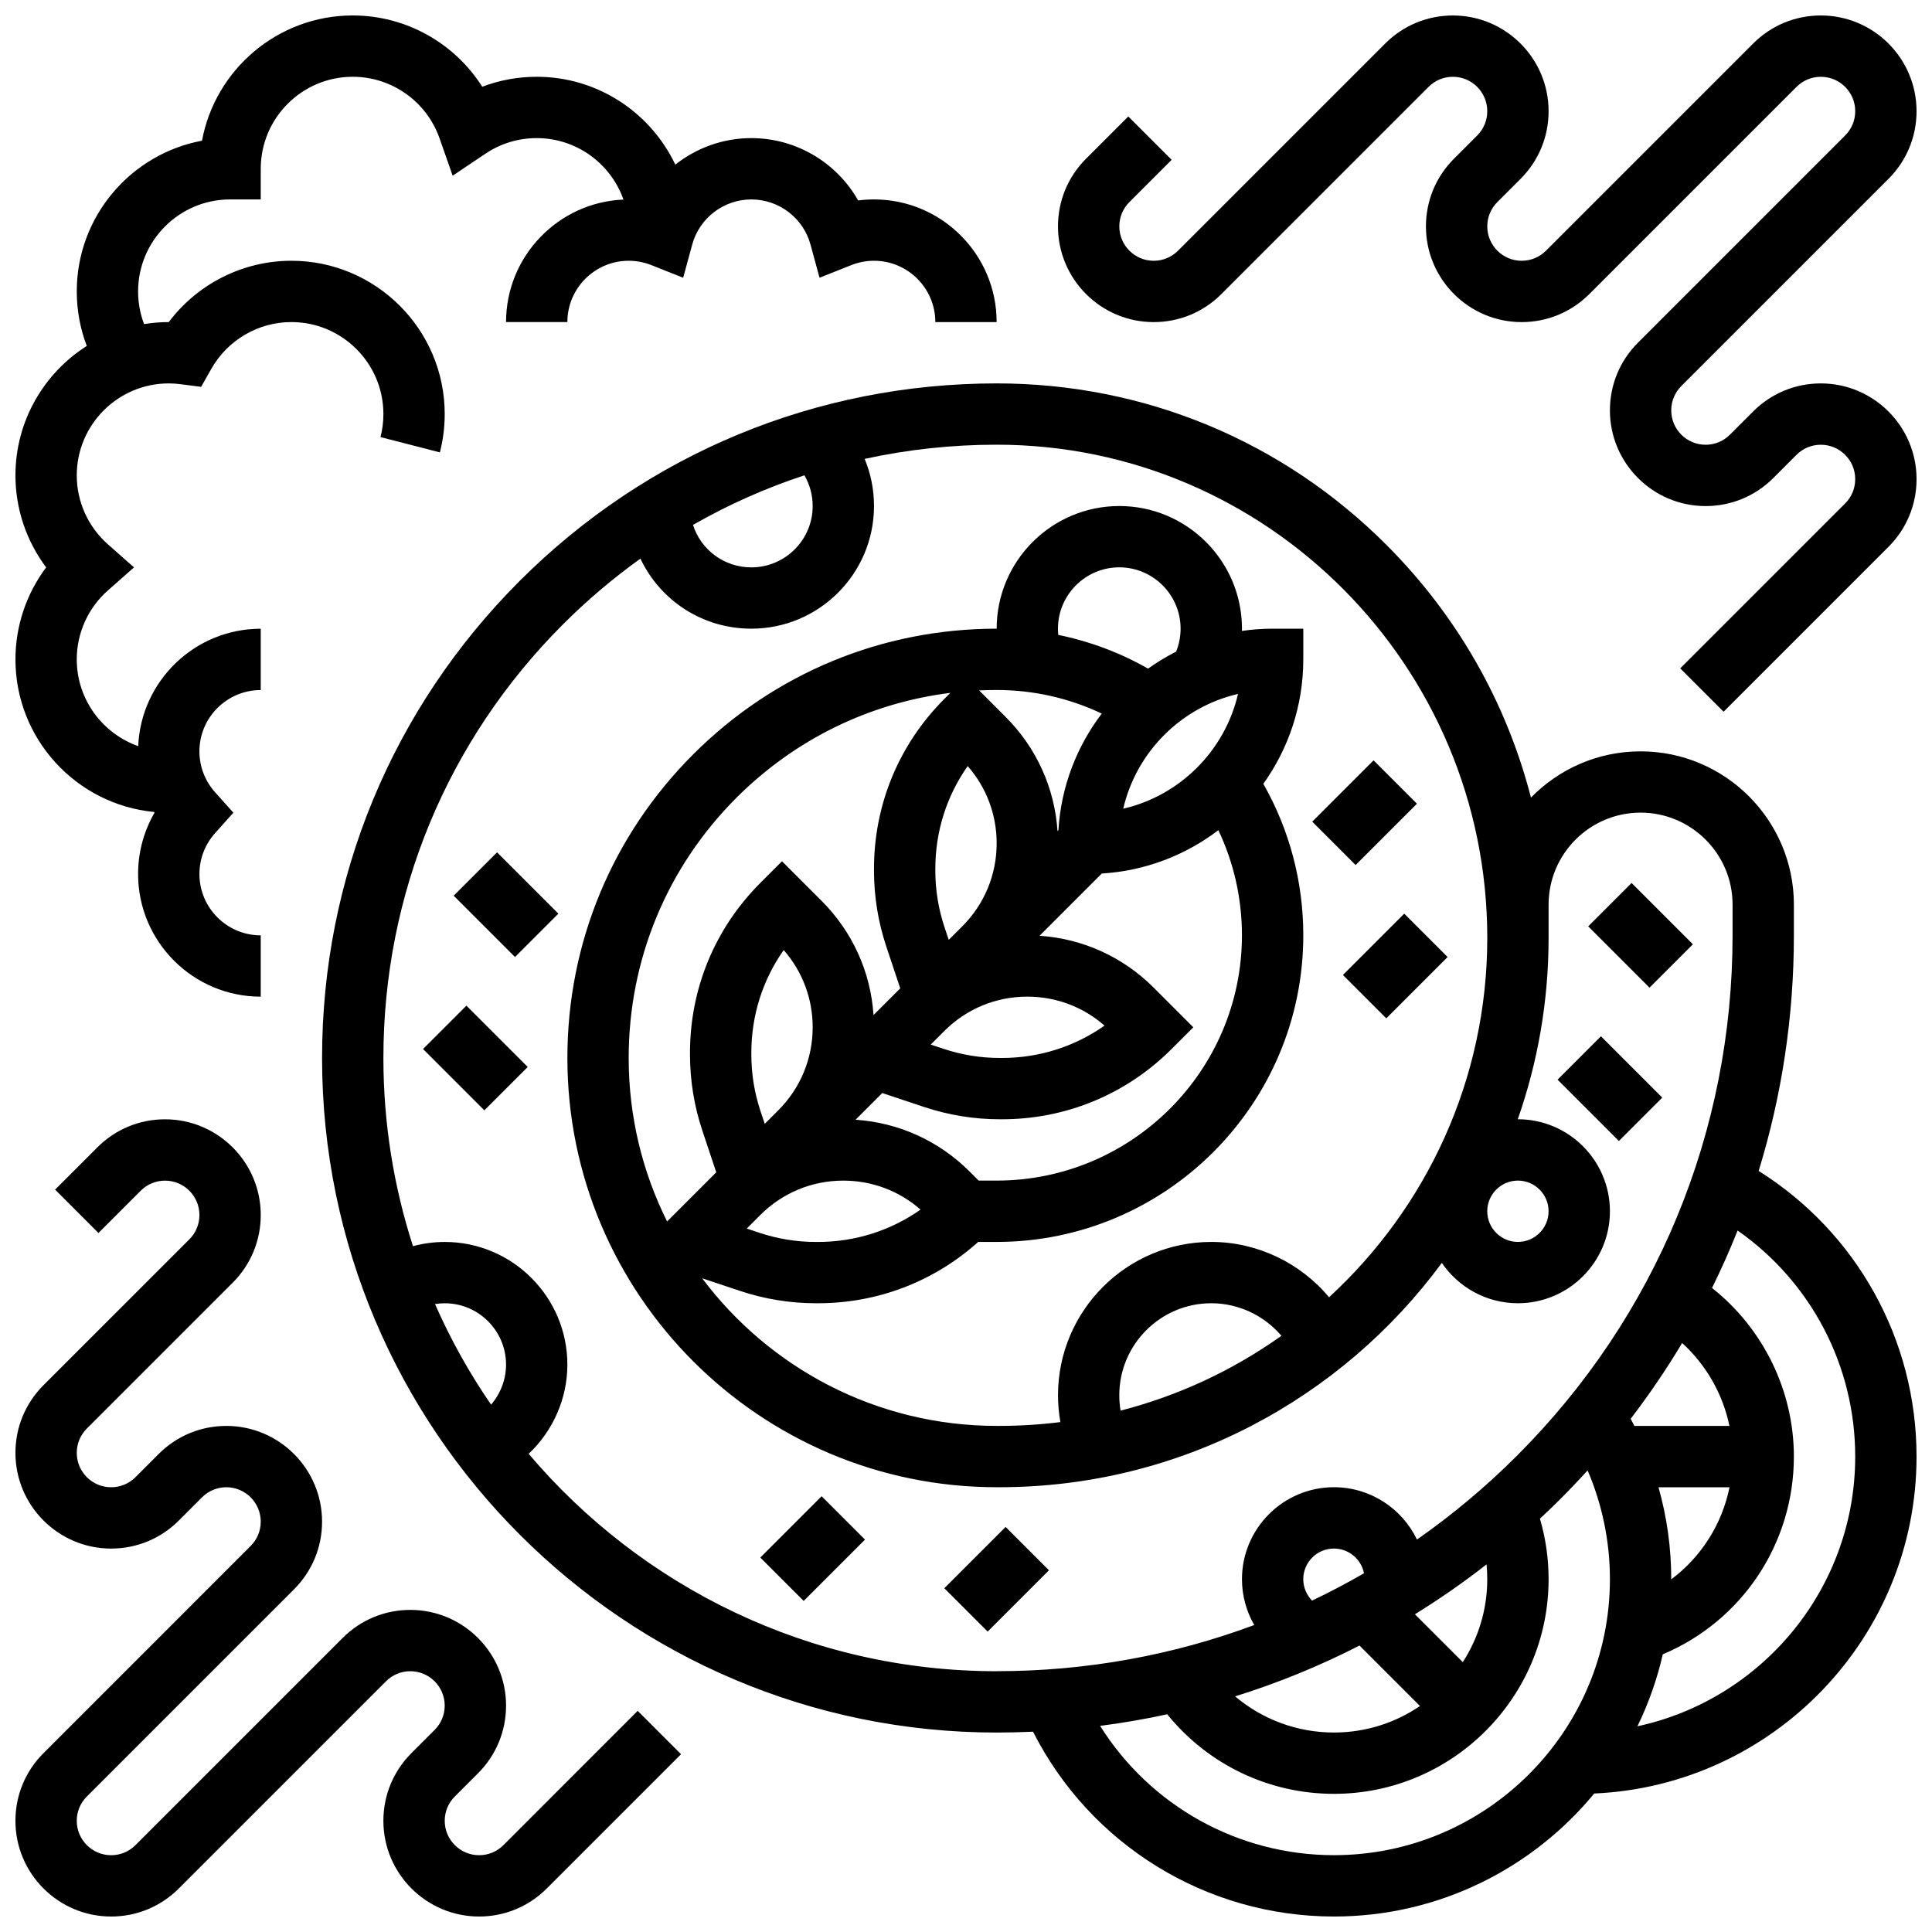 <?xml version="1.0" encoding="UTF-8"?>
<!-- Uploaded to: ICON Repo, www.iconrepo.com, Generator: ICON Repo Mixer Tools -->
<svg width="800px" height="800px" version="1.1" viewBox="144 144 512 512" xmlns="http://www.w3.org/2000/svg">
 <defs>
  <clipPath id="d">
   <path d="m148.09 440h176.91v211.9h-176.91z"/>
  </clipPath>
  <clipPath id="c">
   <path d="m424 148.09h227.9v184.91h-227.9z"/>
  </clipPath>
  <clipPath id="b">
   <path d="m229 245h422.9v406.9h-422.9z"/>
  </clipPath>
  <clipPath id="a">
   <path d="m148.09 148.09h260.91v260.91h-260.91z"/>
  </clipPath>
 </defs>
 <g clip-path="url(#d)">
  <path d="m277.41 632.98c-1.719 1.719-4.008 2.668-6.441 2.668-5.023 0-9.113-4.086-9.113-9.113 0-2.434 0.949-4.723 2.668-6.441l6.156-6.156c4.789-4.789 7.43-11.16 7.43-17.934-0.004-13.984-11.383-25.363-25.367-25.363-6.773 0-13.145 2.641-17.934 7.43l-54.91 54.91c-1.723 1.719-4.012 2.668-6.445 2.668-5.023 0-9.113-4.086-9.113-9.113 0-2.434 0.949-4.723 2.668-6.441l54.91-54.91c4.793-4.793 7.43-11.16 7.43-17.934 0-13.988-11.375-25.367-25.363-25.367-6.773 0-13.145 2.641-17.934 7.43l-6.156 6.156c-1.719 1.719-4.008 2.668-6.441 2.668-5.023 0-9.113-4.086-9.113-9.113 0-2.434 0.949-4.723 2.668-6.441l38.66-38.66c4.789-4.789 7.43-11.16 7.43-17.934 0-13.984-11.379-25.363-25.363-25.363-6.773 0-13.145 2.641-17.934 7.43l-11.203 11.203 11.492 11.492 11.203-11.203c1.719-1.719 4.008-2.668 6.441-2.668 5.023 0 9.113 4.086 9.113 9.113 0 2.434-0.949 4.723-2.668 6.441l-38.66 38.656c-4.789 4.789-7.43 11.16-7.43 17.934 0 13.984 11.379 25.363 25.363 25.363 6.773 0 13.145-2.641 17.934-7.43l6.156-6.156c1.719-1.719 4.008-2.668 6.441-2.668 5.023 0 9.113 4.086 9.113 9.113 0 2.434-0.949 4.723-2.668 6.441l-54.91 54.914c-4.789 4.789-7.43 11.16-7.43 17.934 0 13.984 11.379 25.363 25.363 25.363 6.773 0 13.145-2.641 17.934-7.43l54.91-54.91c1.719-1.719 4.008-2.668 6.441-2.668 5.023 0 9.113 4.086 9.113 9.113 0 2.434-0.949 4.723-2.668 6.441l-6.156 6.156c-4.785 4.789-7.426 11.16-7.426 17.934 0 13.984 11.379 25.363 25.363 25.363 6.773 0 13.145-2.641 17.934-7.43l35.582-35.582-11.492-11.492z"/>
 </g>
 <g clip-path="url(#c)">
  <path d="m626.54 245.61c-6.773 0-13.145 2.641-17.934 7.43l-6.156 6.156c-1.719 1.719-4.008 2.668-6.441 2.668-5.023 0-9.113-4.086-9.113-9.113 0-2.434 0.949-4.723 2.668-6.441l54.91-54.91c4.793-4.793 7.43-11.16 7.43-17.938 0-13.984-11.379-25.363-25.363-25.363-6.773 0-13.145 2.641-17.934 7.43l-54.91 54.91c-1.723 1.719-4.008 2.668-6.441 2.668-5.023 0-9.113-4.086-9.113-9.113 0-2.434 0.949-4.723 2.668-6.441l6.156-6.156c4.789-4.789 7.426-11.156 7.426-17.934 0-13.984-11.379-25.363-25.363-25.363-6.773 0-13.145 2.641-17.934 7.43l-54.91 54.91c-1.723 1.719-4.008 2.668-6.441 2.668-5.023 0-9.113-4.086-9.113-9.113 0-2.434 0.949-4.723 2.668-6.441l11.203-11.203-11.492-11.492-11.203 11.203c-4.789 4.789-7.43 11.16-7.43 17.934 0 13.988 11.379 25.363 25.367 25.363 6.773 0 13.145-2.641 17.934-7.43l54.91-54.91c1.719-1.719 4.008-2.668 6.441-2.668 5.023 0 9.113 4.086 9.113 9.113 0 2.434-0.949 4.723-2.668 6.441l-6.156 6.156c-4.789 4.789-7.43 11.16-7.43 17.934 0 13.988 11.379 25.363 25.367 25.363 6.773 0 13.145-2.641 17.934-7.43l54.91-54.91c1.719-1.719 4.008-2.668 6.441-2.668 5.023 0 9.113 4.086 9.113 9.113 0 2.434-0.949 4.723-2.668 6.441l-54.91 54.91c-4.793 4.793-7.43 11.16-7.43 17.938 0 13.984 11.379 25.363 25.363 25.363 6.773 0 13.145-2.641 17.934-7.43l6.156-6.156c1.719-1.719 4.008-2.668 6.441-2.668 5.023 0 9.113 4.086 9.113 9.113 0 2.434-0.949 4.723-2.668 6.441l-43.707 43.707 11.492 11.492 43.707-43.707c4.789-4.789 7.43-11.16 7.43-17.934-0.004-13.984-11.383-25.363-25.367-25.363z"/>
 </g>
 <path d="m564.89 389.49 11.492-11.492 16.25 16.25-11.492 11.492z"/>
 <path d="m556.77 430.12 11.492-11.492 16.25 16.25-11.492 11.492z"/>
 <path d="m264.23 381.37 11.492-11.492 16.25 16.25-11.492 11.492z"/>
 <path d="m256.11 422 11.492-11.492 16.25 16.25-11.492 11.492z"/>
 <path d="m491.76 361.75 16.25-16.25 11.492 11.492-16.25 16.25z"/>
 <path d="m499.89 402.38 16.25-16.25 11.492 11.492-16.25 16.25z"/>
 <path d="m345.49 556.77 16.25-16.25 11.492 11.492-16.25 16.25z"/>
 <path d="m394.25 564.9 16.25-16.25 11.492 11.492-16.25 16.25z"/>
 <g clip-path="url(#b)">
  <path d="m610.06 454.31c6.144-19.965 9.34-40.957 9.34-62.441v-8.125c0-22.402-18.227-40.629-40.629-40.629-11.371 0-21.668 4.699-29.051 12.254-6.457-25.098-19.465-48.074-38.156-66.828-27.594-27.688-64.328-42.938-103.44-42.938h-0.004c-47.75 0-92.645 18.598-126.41 52.359-33.762 33.766-52.359 78.656-52.359 126.41 0 98.574 80.199 178.77 178.77 178.77 0.004 0-0.004 0 0 0 3.227 0 6.441-0.082 9.645-0.223 15.168 29.93 45.859 48.977 79.746 48.977 27.742 0 52.57-12.703 68.977-32.598 47.453-2.082 85.414-41.336 85.414-89.289 0-30.996-15.871-59.402-41.844-75.703zm-7.746 67.574h-25.18c-0.324-0.633-0.648-1.266-0.988-1.891 4.945-6.461 9.504-13.16 13.637-20.086 6.383 5.809 10.789 13.531 12.531 21.977zm-18.797 16.254h18.82c-1.984 9.82-7.519 18.484-15.441 24.41v-0.031c0-8.305-1.148-16.5-3.379-24.379zm-224.15-260.03c0 8.961-7.293 16.25-16.25 16.25-7.258 0-13.371-4.688-15.469-11.258 9.387-5.367 19.27-9.766 29.523-13.141 1.426 2.449 2.195 5.234 2.195 8.148zm-85.223 238.14c-5.75-8.359-10.734-17.277-14.863-26.66 0.848-0.137 1.707-0.211 2.574-0.211 8.961 0 16.25 7.293 16.25 16.25 0.004 3.953-1.461 7.711-3.961 10.621zm133.98 70.641c-49.66 0-94.18-22.398-124.02-57.609 6.41-6.059 10.254-14.598 10.254-23.648 0-17.922-14.582-32.504-32.504-32.504-2.863 0-5.688 0.391-8.41 1.121-5.082-15.727-7.84-32.484-7.84-49.879 0-43.41 16.906-84.223 47.602-114.92 6.418-6.418 13.281-12.223 20.516-17.406 5.199 11.031 16.383 18.562 29.395 18.562 17.922 0 32.504-14.582 32.504-32.504 0-4.367-0.855-8.59-2.477-12.492 11.359-2.481 23.07-3.762 34.98-3.762 71.691 0 130.02 58.629 130.02 130.69 0 37.648-16.172 71.582-41.93 95.242-7.621-9.113-19.023-14.656-31.203-14.656-22.402 0-40.629 18.227-40.629 40.629 0 2.41 0.219 4.781 0.629 7.113-5.309 0.668-10.719 1.012-16.203 1.012h-0.68c-31.887 0-60.246-15.383-78.047-39.121l10.055 3.352c6.5 2.168 13.266 3.266 20.117 3.266h0.516c15.832 0 30.777-5.75 42.461-16.25h4.898c44.805 0 81.258-36.453 81.258-81.258 0-14.184-3.648-27.941-10.59-40.141 6.656-9.312 10.59-20.699 10.59-32.996v-8.125h-8.125c-2.766 0-5.484 0.211-8.145 0.594 0.004-0.199 0.02-0.395 0.02-0.594 0-17.922-14.582-32.504-32.504-32.504s-32.504 14.582-32.504 32.504c-30.387 0-58.957 11.832-80.441 33.32-21.488 21.488-33.324 50.055-33.324 80.445 0 62.727 51.035 113.76 113.76 113.76h0.676c48.07 0 90.77-23.426 117.3-59.453 4.394 6.449 11.793 10.695 20.168 10.695 13.441 0 24.379-10.934 24.379-24.379 0-13.441-10.934-24.379-24.379-24.379h-0.043c5.285-15.059 8.168-31.238 8.168-48.078v-0.676-8.125c0-13.441 10.934-24.379 24.379-24.379 13.441 0 24.379 10.934 24.379 24.379v8.125c0 52.094-20.285 101.07-57.121 137.9-8.262 8.262-17.137 15.684-26.52 22.238-3.934-8.195-12.316-13.871-21.996-13.871-13.441 0-24.379 10.938-24.379 24.379 0 4.352 1.168 8.516 3.25 12.141-21.547 8.027-44.578 12.234-68.262 12.234zm138.14-130.02c4.481 0 8.125 3.644 8.125 8.125 0 4.481-3.644 8.125-8.125 8.125s-8.125-3.644-8.125-8.125c0-4.477 3.644-8.125 8.125-8.125zm-105.3 60.961c-0.223-1.336-0.34-2.695-0.34-4.078 0-13.441 10.934-24.379 24.379-24.379 7.234 0 14.016 3.258 18.59 8.629-12.711 9.039-27.113 15.84-42.629 19.828zm-16.594-207.23c0-8.961 7.293-16.25 16.25-16.25 8.961 0 16.25 7.293 16.25 16.25 0 2.098-0.406 4.168-1.184 6.09-2.598 1.312-5.082 2.82-7.434 4.5-7.438-4.234-15.457-7.231-23.797-8.934-0.051-0.547-0.086-1.098-0.086-1.656zm-16.25 146.27h-4.762l-2.379-2.379c-8.176-8.176-18.816-12.98-30.246-13.75l7.078-7.078 11.07 3.691c6.5 2.168 13.266 3.266 20.117 3.266h0.516c16.992 0 32.969-6.617 44.98-18.633l5.746-5.746-10.504-10.504c-8.176-8.176-18.816-12.98-30.246-13.75l16.492-16.492c11.566-0.703 22.207-4.871 30.895-11.488 4.106 8.652 6.25 18.129 6.25 27.855 0 35.848-29.164 65.008-65.008 65.008zm-62.578-18.402c-1.613-4.84-2.43-9.879-2.43-14.977v-0.516c0-9.875 3-19.289 8.574-27.199 4.969 5.668 7.68 12.859 7.68 20.465 0 8.309-3.234 16.121-9.109 21.996l-3.59 3.59zm48.758-48.758c-1.613-4.84-2.43-9.879-2.43-14.977v-0.516c0-9.875 3-19.289 8.574-27.199 4.969 5.668 7.68 12.859 7.68 20.465 0 8.309-3.234 16.121-9.109 21.996l-3.59 3.59zm-0.051 27.516c5.875-5.875 13.688-9.109 21.996-9.109 7.606 0 14.797 2.711 20.465 7.68-7.91 5.57-17.324 8.574-27.199 8.574h-0.516c-5.102 0-10.137-0.816-14.977-2.43l-3.363-1.121zm-48.758 48.758c5.875-5.875 13.688-9.109 21.996-9.109 7.606 0 14.797 2.711 20.465 7.68-7.91 5.57-17.324 8.574-27.199 8.574h-0.516c-5.102 0-10.137-0.816-14.977-2.43l-3.363-1.121zm96.176-107.67c3.484-15.055 15.363-26.93 30.418-30.418-3.484 15.059-15.363 26.934-30.418 30.418zm-5.691-25.207c-6.613 8.691-10.785 19.332-11.484 30.895l-0.238 0.238c-0.77-11.43-5.574-22.07-13.75-30.246l-7.031-7.031c1.543-0.07 3.094-0.109 4.648-0.109 9.727 0 19.203 2.144 27.855 6.254zm-41.727-3.871c-12.016 12.016-18.633 27.988-18.633 44.98v0.516c0 6.848 1.098 13.617 3.266 20.117l3.691 11.07-7.078 7.078c-0.77-11.43-5.574-22.07-13.75-30.246l-10.508-10.508-5.746 5.746c-12.016 12.016-18.633 27.992-18.633 44.98v0.516c0 6.848 1.098 13.617 3.266 20.117l3.691 11.07-13.027 13.027c-6.512-13.059-10.18-27.773-10.18-43.336 0-26.047 10.141-50.535 28.559-68.949 15.5-15.5 35.293-25.133 56.699-27.801zm143.89 233.27c0 8.094-2.387 15.633-6.484 21.977l-12.684-12.684c6.535-4.043 12.875-8.441 18.98-13.219 0.125 1.293 0.188 2.606 0.188 3.926zm-48.758 0c0-4.481 3.644-8.125 8.125-8.125 3.941 0 7.231 2.82 7.969 6.547-4.5 2.602-9.086 5.023-13.77 7.246-1.453-1.496-2.324-3.508-2.324-5.668zm14.898 17.582 16.027 16.027c-6.504 4.426-14.355 7.019-22.797 7.019-9.746 0-18.957-3.469-26.191-9.578 11.355-3.547 22.375-8.047 32.961-13.469zm-6.769 55.551c-25.465 0-48.727-13.148-61.969-34.266 5.992-0.773 11.926-1.797 17.789-3.07 10.758 13.285 26.867 21.082 44.18 21.082 31.363 0 56.883-25.516 56.883-56.883 0-5.481-0.773-10.852-2.297-16.035 1.832-1.707 3.644-3.438 5.422-5.219 2.473-2.473 4.879-5 7.215-7.574 3.879 9.059 5.91 18.848 5.91 28.832 0 40.324-32.809 73.133-73.133 73.133zm80.426-34.156c2.926-6.016 5.199-12.402 6.723-19.074 20.965-8.824 34.738-29.312 34.738-52.406 0-17.477-8.156-33.977-21.691-44.68 2.461-4.984 4.723-10.062 6.777-15.223 19.426 13.59 31.168 35.789 31.168 59.902 0 35.035-24.77 64.383-57.715 71.48z"/>
 </g>
 <g clip-path="url(#a)">
  <path d="m184.85 359.18c0.035 0.062 0.066 0.129 0.102 0.188-2.836 4.906-4.356 10.5-4.356 16.254 0 17.922 14.582 32.504 32.504 32.504v-16.25c-8.961 0-16.25-7.293-16.25-16.25 0-4.004 1.473-7.852 4.141-10.832l4.852-5.426-4.852-5.422c-2.672-2.981-4.144-6.828-4.144-10.828 0-8.961 7.293-16.25 16.25-16.25v-16.25c-17.457 0-31.738 13.836-32.469 31.117-9.473-3.348-16.285-12.391-16.285-22.996 0-6.984 3.012-13.648 8.266-18.285l6.906-6.094-6.906-6.094c-5.25-4.633-8.266-11.297-8.266-18.281 0-13.441 10.934-24.379 24.379-24.379 1.02 0 2.055 0.07 3.16 0.211l5.422 0.699 2.691-4.758c4.328-7.652 12.461-12.406 21.23-12.406 13.441 0 24.379 10.934 24.379 24.379 0 2.07-0.258 4.121-0.77 6.102l15.738 4.051c0.848-3.301 1.281-6.719 1.281-10.152 0-22.402-18.227-40.629-40.629-40.629-12.848 0-24.879 6.117-32.496 16.25h-0.008c-2.227 0-4.41 0.188-6.539 0.535-1.043-2.742-1.586-5.668-1.586-8.66 0-13.441 10.934-24.379 24.379-24.379h8.125v-8.125c0-13.441 10.934-24.379 24.379-24.379 10.34 0 19.582 6.555 23.004 16.309l3.477 9.906 8.719-5.852c4.012-2.688 8.699-4.109 13.555-4.109 10.605 0 19.648 6.812 22.992 16.289-17.281 0.727-31.117 15.008-31.117 32.465h16.25c0-8.961 7.293-16.25 16.25-16.25 2.059 0 4.074 0.387 5.988 1.145l8.453 3.356 2.387-8.773c1.918-7.055 8.363-11.98 15.68-11.98 7.312 0 13.762 4.926 15.68 11.977l2.387 8.773 8.453-3.356c1.91-0.754 3.926-1.141 5.984-1.141 8.961 0 16.25 7.293 16.25 16.25h16.25c0-17.922-14.582-32.504-32.504-32.504-1.414 0-2.816 0.09-4.199 0.27-5.664-10.012-16.41-16.52-28.301-16.52-7.504 0-14.547 2.598-20.152 7.027-6.519-13.746-20.531-23.281-36.73-23.281-4.981 0-9.855 0.898-14.434 2.641-7.336-11.57-20.219-18.891-34.32-18.891-19.863 0-36.441 14.324-39.949 33.188-18.859 3.508-33.188 20.086-33.188 39.945 0 4.988 0.906 9.867 2.652 14.449-11.348 7.215-18.902 19.891-18.902 34.309 0 8.855 2.902 17.398 8.137 24.379-5.234 6.977-8.137 15.52-8.137 24.375 0 21.098 16.164 38.484 36.758 40.441z"/>
 </g>
</svg>